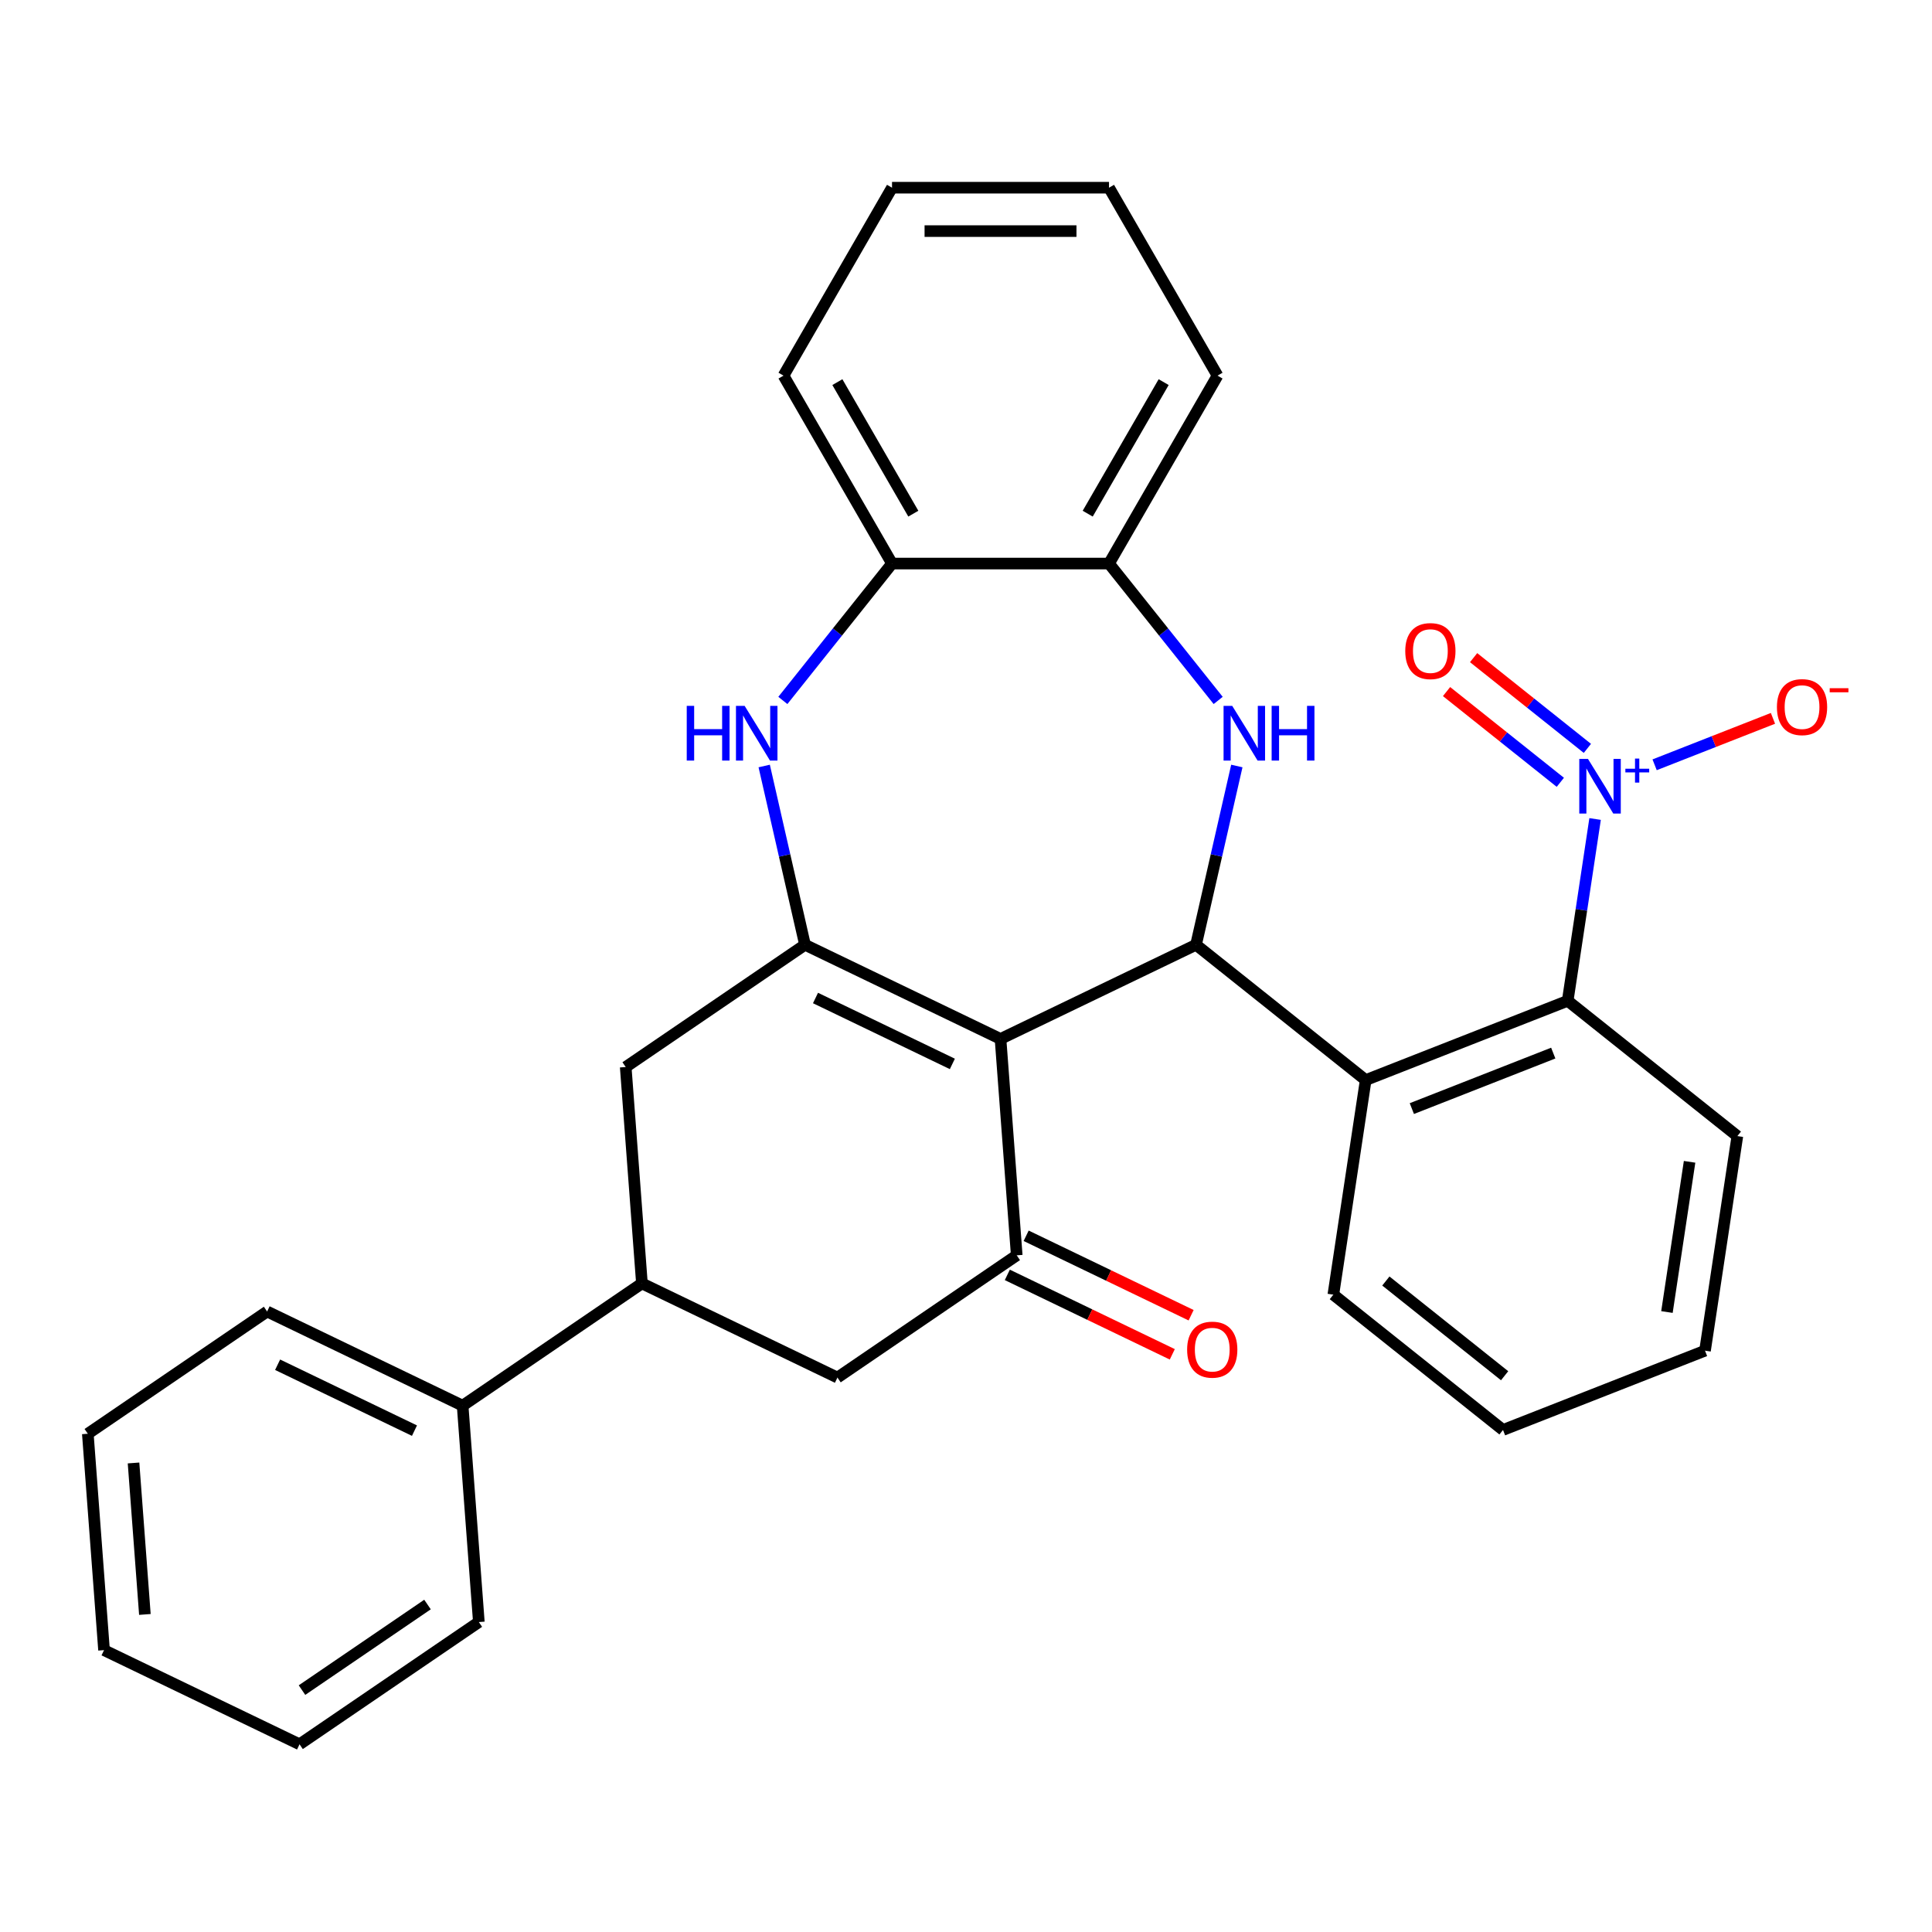 <?xml version='1.0' encoding='iso-8859-1'?>
<svg version='1.1' baseProfile='full'
              xmlns='http://www.w3.org/2000/svg'
                      xmlns:rdkit='http://www.rdkit.org/xml'
                      xmlns:xlink='http://www.w3.org/1999/xlink'
                  xml:space='preserve'
width='1000px' height='1000px' viewBox='0 0 1000 1000'>
<!-- END OF HEADER -->
<rect style='opacity:1.0;fill:#FFFFFF;stroke:none' width='1000' height='1000' x='0' y='0'> </rect>
<path class='bond-0' d='M 517.866,537.751 L 619.063,489.017' style='fill:none;fill-rule:evenodd;stroke:#000000;stroke-width:6px;stroke-linecap:butt;stroke-linejoin:miter;stroke-opacity:1' />
<path class='bond-1' d='M 517.866,537.751 L 416.669,489.017' style='fill:none;fill-rule:evenodd;stroke:#000000;stroke-width:6px;stroke-linecap:butt;stroke-linejoin:miter;stroke-opacity:1' />
<path class='bond-1' d='M 492.939,550.681 L 422.101,516.567' style='fill:none;fill-rule:evenodd;stroke:#000000;stroke-width:6px;stroke-linecap:butt;stroke-linejoin:miter;stroke-opacity:1' />
<path class='bond-3' d='M 517.866,537.751 L 526.26,649.758' style='fill:none;fill-rule:evenodd;stroke:#000000;stroke-width:6px;stroke-linecap:butt;stroke-linejoin:miter;stroke-opacity:1' />
<path class='bond-2' d='M 619.063,489.017 L 629.623,442.749' style='fill:none;fill-rule:evenodd;stroke:#000000;stroke-width:6px;stroke-linecap:butt;stroke-linejoin:miter;stroke-opacity:1' />
<path class='bond-2' d='M 629.623,442.749 L 640.184,396.481' style='fill:none;fill-rule:evenodd;stroke:#0000FF;stroke-width:6px;stroke-linecap:butt;stroke-linejoin:miter;stroke-opacity:1' />
<path class='bond-6' d='M 619.063,489.017 L 706.879,559.048' style='fill:none;fill-rule:evenodd;stroke:#000000;stroke-width:6px;stroke-linecap:butt;stroke-linejoin:miter;stroke-opacity:1' />
<path class='bond-5' d='M 416.669,489.017 L 406.108,442.749' style='fill:none;fill-rule:evenodd;stroke:#000000;stroke-width:6px;stroke-linecap:butt;stroke-linejoin:miter;stroke-opacity:1' />
<path class='bond-5' d='M 406.108,442.749 L 395.548,396.481' style='fill:none;fill-rule:evenodd;stroke:#0000FF;stroke-width:6px;stroke-linecap:butt;stroke-linejoin:miter;stroke-opacity:1' />
<path class='bond-9' d='M 416.669,489.017 L 323.865,552.29' style='fill:none;fill-rule:evenodd;stroke:#000000;stroke-width:6px;stroke-linecap:butt;stroke-linejoin:miter;stroke-opacity:1' />
<path class='bond-8' d='M 630.525,362.545 L 602.276,327.121' style='fill:none;fill-rule:evenodd;stroke:#0000FF;stroke-width:6px;stroke-linecap:butt;stroke-linejoin:miter;stroke-opacity:1' />
<path class='bond-8' d='M 602.276,327.121 L 574.026,291.697' style='fill:none;fill-rule:evenodd;stroke:#000000;stroke-width:6px;stroke-linecap:butt;stroke-linejoin:miter;stroke-opacity:1' />
<path class='bond-12' d='M 526.26,649.758 L 433.456,713.03' style='fill:none;fill-rule:evenodd;stroke:#000000;stroke-width:6px;stroke-linecap:butt;stroke-linejoin:miter;stroke-opacity:1' />
<path class='bond-15' d='M 521.386,659.878 L 564.081,680.438' style='fill:none;fill-rule:evenodd;stroke:#000000;stroke-width:6px;stroke-linecap:butt;stroke-linejoin:miter;stroke-opacity:1' />
<path class='bond-15' d='M 564.081,680.438 L 606.775,700.999' style='fill:none;fill-rule:evenodd;stroke:#FF0000;stroke-width:6px;stroke-linecap:butt;stroke-linejoin:miter;stroke-opacity:1' />
<path class='bond-15' d='M 531.133,639.638 L 573.828,660.199' style='fill:none;fill-rule:evenodd;stroke:#000000;stroke-width:6px;stroke-linecap:butt;stroke-linejoin:miter;stroke-opacity:1' />
<path class='bond-15' d='M 573.828,660.199 L 616.522,680.759' style='fill:none;fill-rule:evenodd;stroke:#FF0000;stroke-width:6px;stroke-linecap:butt;stroke-linejoin:miter;stroke-opacity:1' />
<path class='bond-4' d='M 825.618,423.915 L 818.526,470.964' style='fill:none;fill-rule:evenodd;stroke:#0000FF;stroke-width:6px;stroke-linecap:butt;stroke-linejoin:miter;stroke-opacity:1' />
<path class='bond-4' d='M 818.526,470.964 L 811.435,518.013' style='fill:none;fill-rule:evenodd;stroke:#000000;stroke-width:6px;stroke-linecap:butt;stroke-linejoin:miter;stroke-opacity:1' />
<path class='bond-13' d='M 856.428,395.858 L 887.055,383.838' style='fill:none;fill-rule:evenodd;stroke:#0000FF;stroke-width:6px;stroke-linecap:butt;stroke-linejoin:miter;stroke-opacity:1' />
<path class='bond-13' d='M 887.055,383.838 L 917.682,371.818' style='fill:none;fill-rule:evenodd;stroke:#FF0000;stroke-width:6px;stroke-linecap:butt;stroke-linejoin:miter;stroke-opacity:1' />
<path class='bond-14' d='M 821.63,387.361 L 792.184,363.878' style='fill:none;fill-rule:evenodd;stroke:#0000FF;stroke-width:6px;stroke-linecap:butt;stroke-linejoin:miter;stroke-opacity:1' />
<path class='bond-14' d='M 792.184,363.878 L 762.738,340.396' style='fill:none;fill-rule:evenodd;stroke:#FF0000;stroke-width:6px;stroke-linecap:butt;stroke-linejoin:miter;stroke-opacity:1' />
<path class='bond-14' d='M 807.624,404.924 L 778.178,381.442' style='fill:none;fill-rule:evenodd;stroke:#0000FF;stroke-width:6px;stroke-linecap:butt;stroke-linejoin:miter;stroke-opacity:1' />
<path class='bond-14' d='M 778.178,381.442 L 748.731,357.959' style='fill:none;fill-rule:evenodd;stroke:#FF0000;stroke-width:6px;stroke-linecap:butt;stroke-linejoin:miter;stroke-opacity:1' />
<path class='bond-10' d='M 405.206,362.545 L 433.456,327.121' style='fill:none;fill-rule:evenodd;stroke:#0000FF;stroke-width:6px;stroke-linecap:butt;stroke-linejoin:miter;stroke-opacity:1' />
<path class='bond-10' d='M 433.456,327.121 L 461.706,291.697' style='fill:none;fill-rule:evenodd;stroke:#000000;stroke-width:6px;stroke-linecap:butt;stroke-linejoin:miter;stroke-opacity:1' />
<path class='bond-7' d='M 706.879,559.048 L 811.435,518.013' style='fill:none;fill-rule:evenodd;stroke:#000000;stroke-width:6px;stroke-linecap:butt;stroke-linejoin:miter;stroke-opacity:1' />
<path class='bond-7' d='M 730.769,573.804 L 803.959,545.079' style='fill:none;fill-rule:evenodd;stroke:#000000;stroke-width:6px;stroke-linecap:butt;stroke-linejoin:miter;stroke-opacity:1' />
<path class='bond-17' d='M 706.879,559.048 L 690.138,670.114' style='fill:none;fill-rule:evenodd;stroke:#000000;stroke-width:6px;stroke-linecap:butt;stroke-linejoin:miter;stroke-opacity:1' />
<path class='bond-18' d='M 811.435,518.013 L 899.251,588.043' style='fill:none;fill-rule:evenodd;stroke:#000000;stroke-width:6px;stroke-linecap:butt;stroke-linejoin:miter;stroke-opacity:1' />
<path class='bond-19' d='M 574.026,291.697 L 630.186,194.425' style='fill:none;fill-rule:evenodd;stroke:#000000;stroke-width:6px;stroke-linecap:butt;stroke-linejoin:miter;stroke-opacity:1' />
<path class='bond-19' d='M 562.996,265.875 L 602.308,197.784' style='fill:none;fill-rule:evenodd;stroke:#000000;stroke-width:6px;stroke-linecap:butt;stroke-linejoin:miter;stroke-opacity:1' />
<path class='bond-31' d='M 574.026,291.697 L 461.706,291.697' style='fill:none;fill-rule:evenodd;stroke:#000000;stroke-width:6px;stroke-linecap:butt;stroke-linejoin:miter;stroke-opacity:1' />
<path class='bond-30' d='M 323.865,552.29 L 332.259,664.296' style='fill:none;fill-rule:evenodd;stroke:#000000;stroke-width:6px;stroke-linecap:butt;stroke-linejoin:miter;stroke-opacity:1' />
<path class='bond-20' d='M 461.706,291.697 L 405.545,194.425' style='fill:none;fill-rule:evenodd;stroke:#000000;stroke-width:6px;stroke-linecap:butt;stroke-linejoin:miter;stroke-opacity:1' />
<path class='bond-20' d='M 472.736,265.875 L 433.424,197.784' style='fill:none;fill-rule:evenodd;stroke:#000000;stroke-width:6px;stroke-linecap:butt;stroke-linejoin:miter;stroke-opacity:1' />
<path class='bond-11' d='M 332.259,664.296 L 433.456,713.03' style='fill:none;fill-rule:evenodd;stroke:#000000;stroke-width:6px;stroke-linecap:butt;stroke-linejoin:miter;stroke-opacity:1' />
<path class='bond-16' d='M 332.259,664.296 L 239.455,727.569' style='fill:none;fill-rule:evenodd;stroke:#000000;stroke-width:6px;stroke-linecap:butt;stroke-linejoin:miter;stroke-opacity:1' />
<path class='bond-21' d='M 239.455,727.569 L 138.258,678.835' style='fill:none;fill-rule:evenodd;stroke:#000000;stroke-width:6px;stroke-linecap:butt;stroke-linejoin:miter;stroke-opacity:1' />
<path class='bond-21' d='M 214.529,740.498 L 143.691,706.384' style='fill:none;fill-rule:evenodd;stroke:#000000;stroke-width:6px;stroke-linecap:butt;stroke-linejoin:miter;stroke-opacity:1' />
<path class='bond-22' d='M 239.455,727.569 L 247.849,839.575' style='fill:none;fill-rule:evenodd;stroke:#000000;stroke-width:6px;stroke-linecap:butt;stroke-linejoin:miter;stroke-opacity:1' />
<path class='bond-23' d='M 690.138,670.114 L 777.954,740.145' style='fill:none;fill-rule:evenodd;stroke:#000000;stroke-width:6px;stroke-linecap:butt;stroke-linejoin:miter;stroke-opacity:1' />
<path class='bond-23' d='M 717.317,663.055 L 778.788,712.077' style='fill:none;fill-rule:evenodd;stroke:#000000;stroke-width:6px;stroke-linecap:butt;stroke-linejoin:miter;stroke-opacity:1' />
<path class='bond-32' d='M 899.251,588.043 L 882.51,699.109' style='fill:none;fill-rule:evenodd;stroke:#000000;stroke-width:6px;stroke-linecap:butt;stroke-linejoin:miter;stroke-opacity:1' />
<path class='bond-32' d='M 874.526,601.355 L 862.808,679.101' style='fill:none;fill-rule:evenodd;stroke:#000000;stroke-width:6px;stroke-linecap:butt;stroke-linejoin:miter;stroke-opacity:1' />
<path class='bond-26' d='M 630.186,194.425 L 574.026,97.153' style='fill:none;fill-rule:evenodd;stroke:#000000;stroke-width:6px;stroke-linecap:butt;stroke-linejoin:miter;stroke-opacity:1' />
<path class='bond-25' d='M 405.545,194.425 L 461.706,97.153' style='fill:none;fill-rule:evenodd;stroke:#000000;stroke-width:6px;stroke-linecap:butt;stroke-linejoin:miter;stroke-opacity:1' />
<path class='bond-28' d='M 138.258,678.835 L 45.455,742.107' style='fill:none;fill-rule:evenodd;stroke:#000000;stroke-width:6px;stroke-linecap:butt;stroke-linejoin:miter;stroke-opacity:1' />
<path class='bond-27' d='M 247.849,839.575 L 155.045,902.847' style='fill:none;fill-rule:evenodd;stroke:#000000;stroke-width:6px;stroke-linecap:butt;stroke-linejoin:miter;stroke-opacity:1' />
<path class='bond-27' d='M 221.274,830.505 L 156.312,874.796' style='fill:none;fill-rule:evenodd;stroke:#000000;stroke-width:6px;stroke-linecap:butt;stroke-linejoin:miter;stroke-opacity:1' />
<path class='bond-24' d='M 777.954,740.145 L 882.51,699.109' style='fill:none;fill-rule:evenodd;stroke:#000000;stroke-width:6px;stroke-linecap:butt;stroke-linejoin:miter;stroke-opacity:1' />
<path class='bond-33' d='M 461.706,97.153 L 574.026,97.153' style='fill:none;fill-rule:evenodd;stroke:#000000;stroke-width:6px;stroke-linecap:butt;stroke-linejoin:miter;stroke-opacity:1' />
<path class='bond-33' d='M 478.554,119.617 L 557.178,119.617' style='fill:none;fill-rule:evenodd;stroke:#000000;stroke-width:6px;stroke-linecap:butt;stroke-linejoin:miter;stroke-opacity:1' />
<path class='bond-29' d='M 155.045,902.847 L 53.848,854.113' style='fill:none;fill-rule:evenodd;stroke:#000000;stroke-width:6px;stroke-linecap:butt;stroke-linejoin:miter;stroke-opacity:1' />
<path class='bond-34' d='M 45.455,742.107 L 53.848,854.113' style='fill:none;fill-rule:evenodd;stroke:#000000;stroke-width:6px;stroke-linecap:butt;stroke-linejoin:miter;stroke-opacity:1' />
<path class='bond-34' d='M 69.115,757.229 L 74.99,835.634' style='fill:none;fill-rule:evenodd;stroke:#000000;stroke-width:6px;stroke-linecap:butt;stroke-linejoin:miter;stroke-opacity:1' />
<path  class='atom-3' d='M 637.797 365.353
L 647.077 380.353
Q 647.997 381.833, 649.477 384.513
Q 650.957 387.193, 651.037 387.353
L 651.037 365.353
L 654.797 365.353
L 654.797 393.673
L 650.917 393.673
L 640.957 377.273
Q 639.797 375.353, 638.557 373.153
Q 637.357 370.953, 636.997 370.273
L 636.997 393.673
L 633.317 393.673
L 633.317 365.353
L 637.797 365.353
' fill='#0000FF'/>
<path  class='atom-3' d='M 658.197 365.353
L 662.037 365.353
L 662.037 377.393
L 676.517 377.393
L 676.517 365.353
L 680.357 365.353
L 680.357 393.673
L 676.517 393.673
L 676.517 380.593
L 662.037 380.593
L 662.037 393.673
L 658.197 393.673
L 658.197 365.353
' fill='#0000FF'/>
<path  class='atom-5' d='M 821.915 392.787
L 831.195 407.787
Q 832.115 409.267, 833.595 411.947
Q 835.075 414.627, 835.155 414.787
L 835.155 392.787
L 838.915 392.787
L 838.915 421.107
L 835.035 421.107
L 825.075 404.707
Q 823.915 402.787, 822.675 400.587
Q 821.475 398.387, 821.115 397.707
L 821.115 421.107
L 817.435 421.107
L 817.435 392.787
L 821.915 392.787
' fill='#0000FF'/>
<path  class='atom-5' d='M 841.291 397.892
L 846.281 397.892
L 846.281 392.638
L 848.499 392.638
L 848.499 397.892
L 853.62 397.892
L 853.62 399.793
L 848.499 399.793
L 848.499 405.073
L 846.281 405.073
L 846.281 399.793
L 841.291 399.793
L 841.291 397.892
' fill='#0000FF'/>
<path  class='atom-6' d='M 355.455 365.353
L 359.295 365.353
L 359.295 377.393
L 373.775 377.393
L 373.775 365.353
L 377.615 365.353
L 377.615 393.673
L 373.775 393.673
L 373.775 380.593
L 359.295 380.593
L 359.295 393.673
L 355.455 393.673
L 355.455 365.353
' fill='#0000FF'/>
<path  class='atom-6' d='M 385.415 365.353
L 394.695 380.353
Q 395.615 381.833, 397.095 384.513
Q 398.575 387.193, 398.655 387.353
L 398.655 365.353
L 402.415 365.353
L 402.415 393.673
L 398.535 393.673
L 388.575 377.273
Q 387.415 375.353, 386.175 373.153
Q 384.975 370.953, 384.615 370.273
L 384.615 393.673
L 380.935 393.673
L 380.935 365.353
L 385.415 365.353
' fill='#0000FF'/>
<path  class='atom-14' d='M 919.732 365.992
Q 919.732 359.192, 923.092 355.392
Q 926.452 351.592, 932.732 351.592
Q 939.012 351.592, 942.372 355.392
Q 945.732 359.192, 945.732 365.992
Q 945.732 372.872, 942.332 376.792
Q 938.932 380.672, 932.732 380.672
Q 926.492 380.672, 923.092 376.792
Q 919.732 372.912, 919.732 365.992
M 932.732 377.472
Q 937.052 377.472, 939.372 374.592
Q 941.732 371.672, 941.732 365.992
Q 941.732 360.432, 939.372 357.632
Q 937.052 354.792, 932.732 354.792
Q 928.412 354.792, 926.052 357.592
Q 923.732 360.392, 923.732 365.992
Q 923.732 371.712, 926.052 374.592
Q 928.412 377.472, 932.732 377.472
' fill='#FF0000'/>
<path  class='atom-14' d='M 947.052 356.214
L 956.74 356.214
L 956.74 358.326
L 947.052 358.326
L 947.052 356.214
' fill='#FF0000'/>
<path  class='atom-15' d='M 727.36 336.996
Q 727.36 330.196, 730.72 326.396
Q 734.08 322.596, 740.36 322.596
Q 746.64 322.596, 750 326.396
Q 753.36 330.196, 753.36 336.996
Q 753.36 343.876, 749.96 347.796
Q 746.56 351.676, 740.36 351.676
Q 734.12 351.676, 730.72 347.796
Q 727.36 343.916, 727.36 336.996
M 740.36 348.476
Q 744.68 348.476, 747 345.596
Q 749.36 342.676, 749.36 336.996
Q 749.36 331.436, 747 328.636
Q 744.68 325.796, 740.36 325.796
Q 736.04 325.796, 733.68 328.596
Q 731.36 331.396, 731.36 336.996
Q 731.36 342.716, 733.68 345.596
Q 736.04 348.476, 740.36 348.476
' fill='#FF0000'/>
<path  class='atom-16' d='M 614.457 698.572
Q 614.457 691.772, 617.817 687.972
Q 621.177 684.172, 627.457 684.172
Q 633.737 684.172, 637.097 687.972
Q 640.457 691.772, 640.457 698.572
Q 640.457 705.452, 637.057 709.372
Q 633.657 713.252, 627.457 713.252
Q 621.217 713.252, 617.817 709.372
Q 614.457 705.492, 614.457 698.572
M 627.457 710.052
Q 631.777 710.052, 634.097 707.172
Q 636.457 704.252, 636.457 698.572
Q 636.457 693.012, 634.097 690.212
Q 631.777 687.372, 627.457 687.372
Q 623.137 687.372, 620.777 690.172
Q 618.457 692.972, 618.457 698.572
Q 618.457 704.292, 620.777 707.172
Q 623.137 710.052, 627.457 710.052
' fill='#FF0000'/>
</svg>
